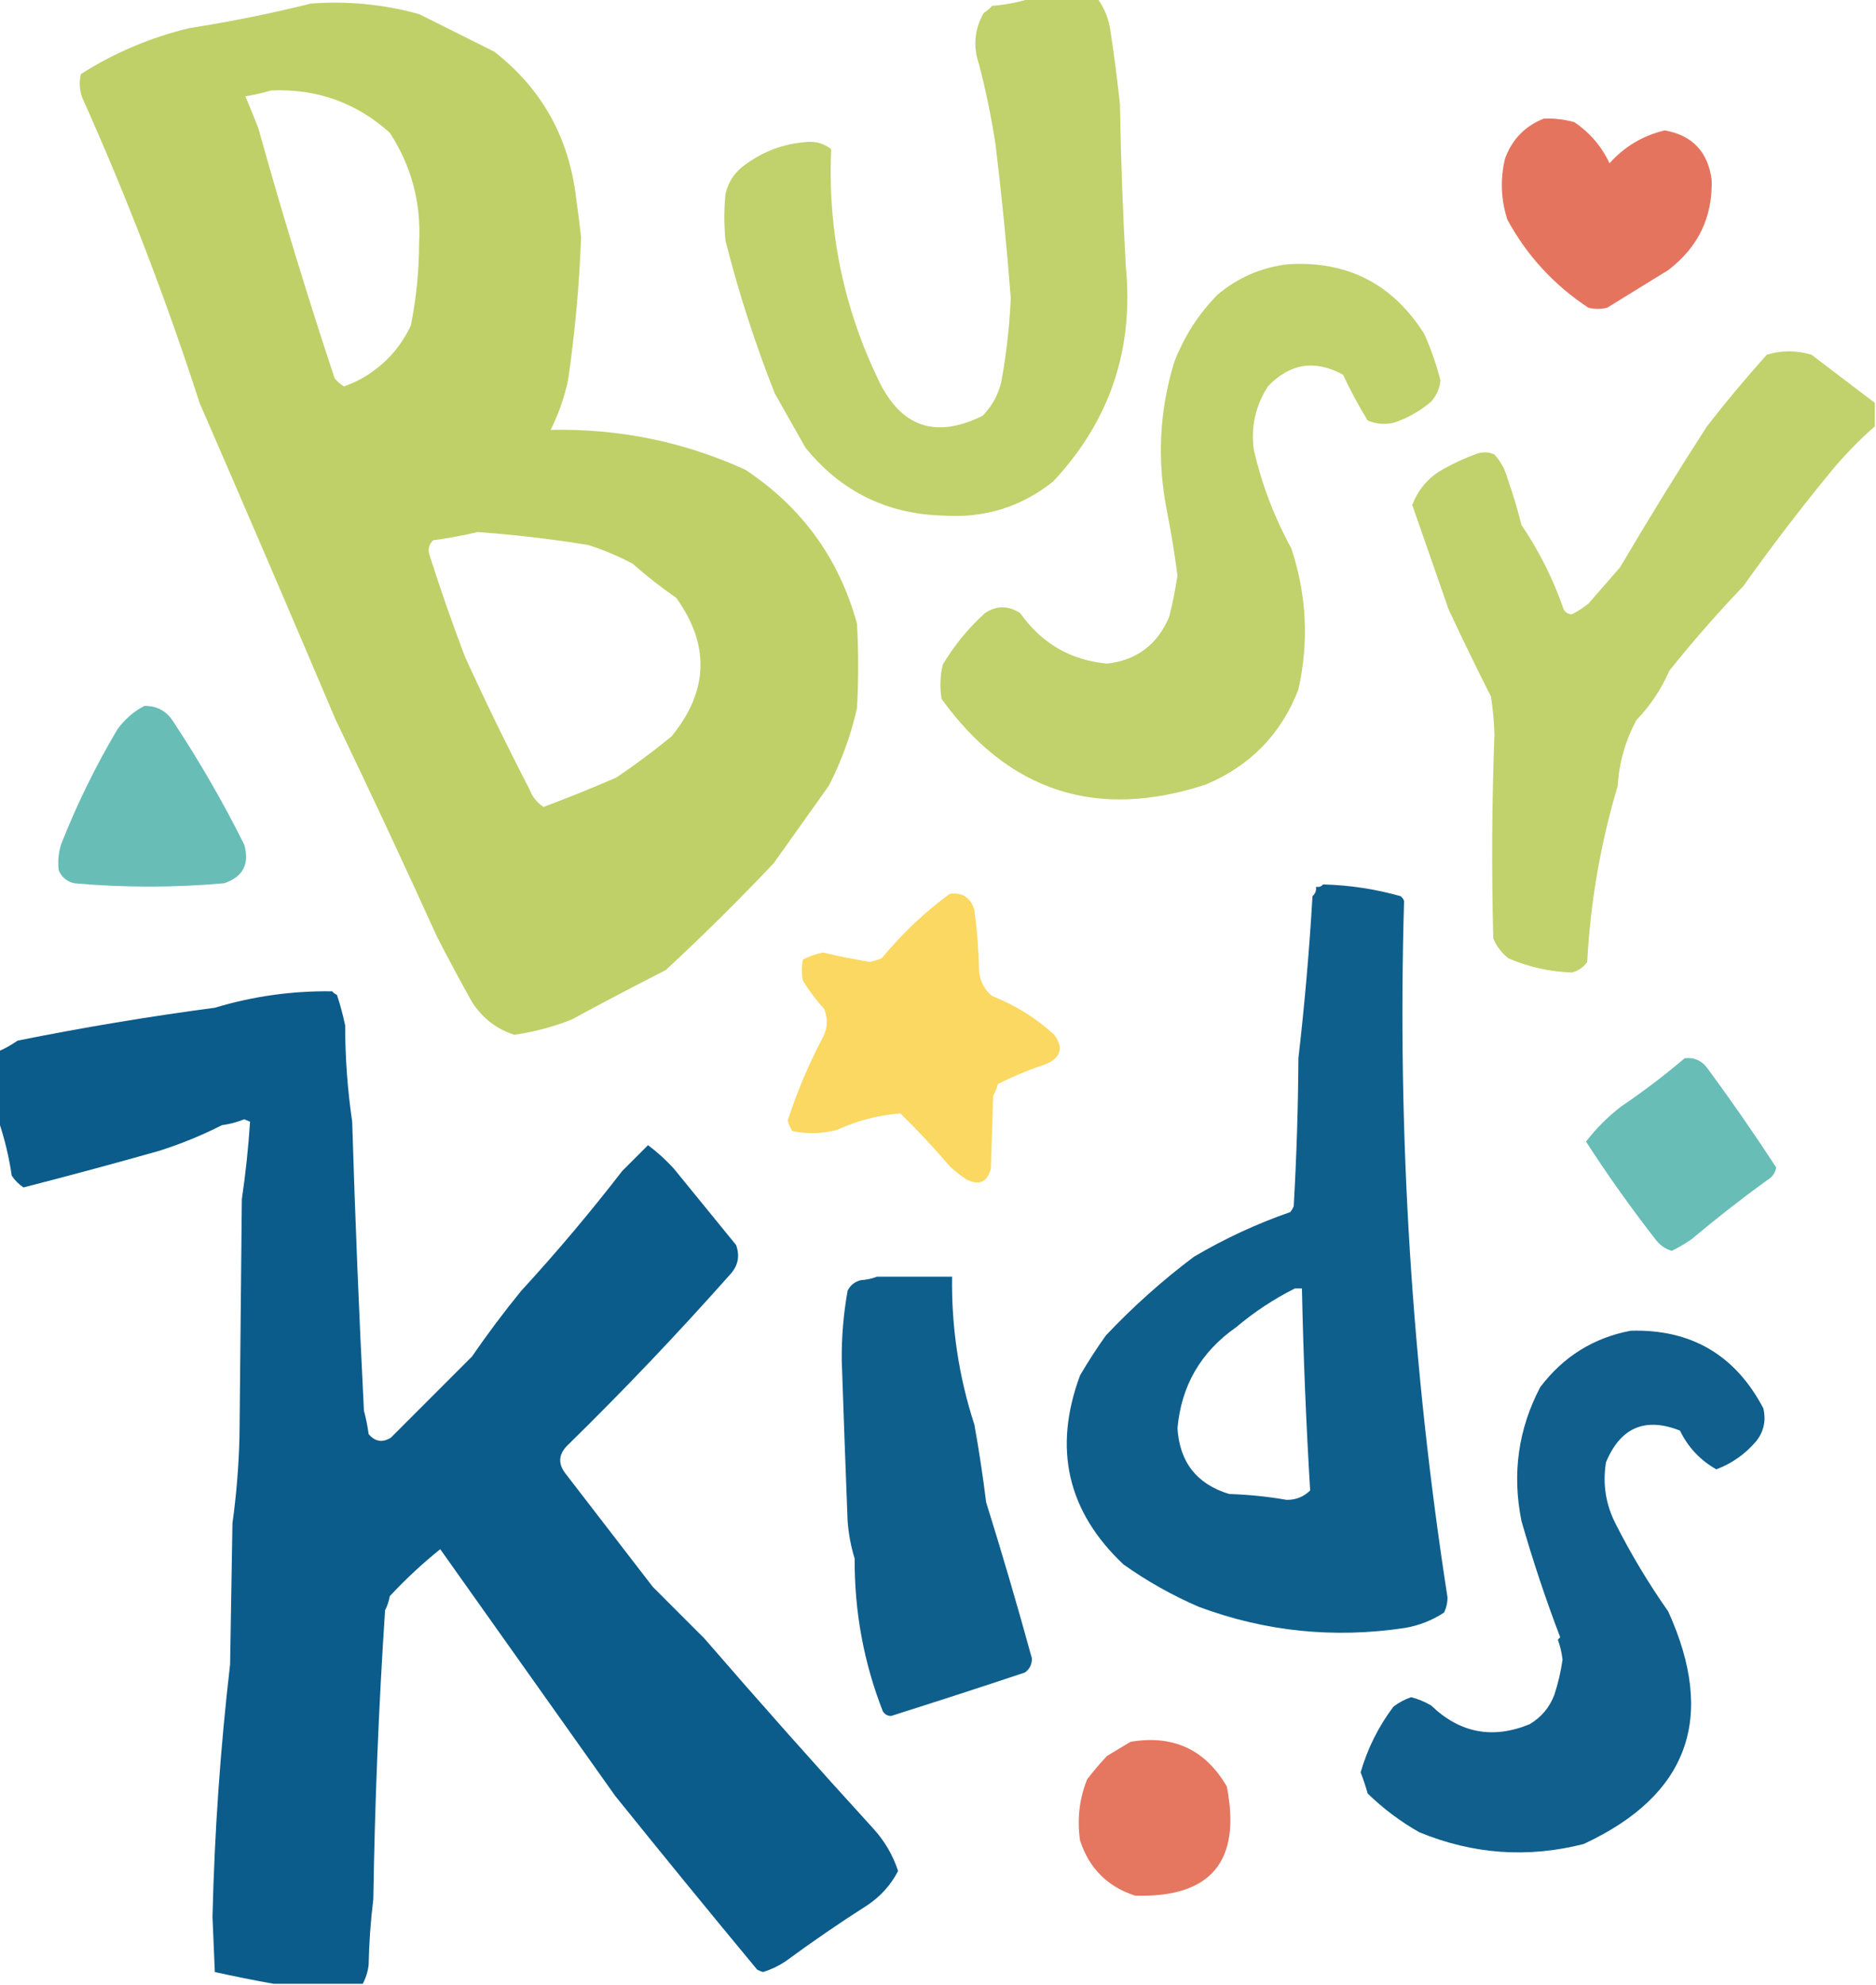 <svg xmlns:xlink="http://www.w3.org/1999/xlink" style="shape-rendering:geometricPrecision; text-rendering:geometricPrecision; image-rendering:optimizeQuality; fill-rule:evenodd; clip-rule:evenodd" height="845px" width="799px" version="1.1" xmlns="http://www.w3.org/2000/svg">
<g><path d="M 438.5,-0.5 C 448.167,-0.5 457.833,-0.5 467.5,-0.5C 470.482,3.637 472.316,8.303 473,13.5C 474.556,23.823 475.889,34.157 477,44.5C 477.378,67.56 478.212,90.56 479.5,113.5C 482.953,148.814 472.62,179.314 448.5,205C 434.995,215.759 419.495,220.592 402,219.5C 377.798,218.898 358.131,209.232 343,190.5C 338.664,182.818 334.331,175.151 330,167.5C 321.627,146.365 314.627,124.699 309,102.5C 308.333,95.833 308.333,89.167 309,82.5C 310.239,77.259 313.072,73.093 317.5,70C 325.16,64.413 333.66,61.247 343,60.5C 347.159,60.007 350.826,61.007 354,63.5C 352.491,97.959 359.158,130.626 374,161.5C 383.546,181.793 398.379,186.96 418.5,177C 423.236,172.144 426.069,166.311 427,159.5C 428.828,148.743 429.994,137.91 430.5,127C 428.823,105.109 426.657,83.276 424,61.5C 422.245,50.011 419.912,38.678 417,27.5C 414.344,19.763 415.011,12.43 419,5.5C 420.314,4.687 421.481,3.687 422.5,2.5C 428.066,2.049 433.399,1.049 438.5,-0.5 Z" fill="#bdce62" style="opacity:0.934"></path></g>
<g><path d="M 132.5,1.5 C 148.151,0.362 163.484,1.862 178.5,6C 189.096,11.32 199.763,16.654 210.5,22C 229.991,37.167 241.491,57 245,81.5C 245.906,87.991 246.74,94.491 247.5,101C 246.735,121.274 244.902,141.44 242,161.5C 240.437,169.037 237.937,176.204 234.5,183C 263.699,182.395 291.366,188.062 317.5,200C 341.549,215.953 357.382,237.786 365,265.5C 365.667,277.5 365.667,289.5 365,301.5C 362.375,313.046 358.375,324.046 353,334.5C 345.167,345.5 337.333,356.5 329.5,367.5C 314.706,383.127 299.372,398.294 283.5,413C 270.077,419.809 256.744,426.809 243.5,434C 235.647,437.151 227.48,439.318 219,440.5C 211.347,438.002 205.347,433.335 201,426.5C 195.804,417.221 190.804,407.888 186,398.5C 171.998,367.666 157.664,336.999 143,306.5C 123.867,261.44 104.533,216.44 85,171.5C 70.678,127.192 54.012,83.859 35,41.5C 33.814,38.145 33.647,34.811 34.5,31.5C 48.714,22.477 64.047,15.977 80.5,12C 98.143,9.232 115.477,5.732 132.5,1.5 Z M 115.5,38.5 C 134.921,37.693 151.754,43.693 166,56.5C 175.255,70.68 179.421,86.347 178.5,103.5C 178.472,115.279 177.305,126.946 175,138.5C 171.118,146.892 165.285,153.725 157.5,159C 154.088,161.306 150.421,163.14 146.5,164.5C 144.947,163.561 143.613,162.394 142.5,161C 130.813,125.751 119.98,90.251 110,54.5C 108.24,49.944 106.406,45.444 104.5,41C 108.347,40.367 112.014,39.533 115.5,38.5 Z M 203.5,226.5 C 219.244,227.638 234.911,229.472 250.5,232C 257.032,234.07 263.366,236.737 269.5,240C 275.356,245.184 281.522,250.017 288,254.5C 302.436,274.554 301.769,294.22 286,313.5C 278.434,319.699 270.601,325.532 262.5,331C 252.236,335.474 241.903,339.64 231.5,343.5C 228.714,341.696 226.714,339.196 225.5,336C 215.851,317.366 206.684,298.532 198,279.5C 192.586,265.256 187.586,250.923 183,236.5C 182.104,233.975 182.604,231.808 184.5,230C 191.013,229.109 197.346,227.942 203.5,226.5 Z" fill="#bdce62" style="opacity:0.959"></path></g>
<g><path d="M 657.5,50.5 C 661.915,50.305 666.249,50.805 670.5,52C 677.126,56.458 682.126,62.291 685.5,69.5C 691.887,62.39 699.721,57.724 709,55.5C 720.744,57.579 727.411,64.579 729,76.5C 729.484,92.371 723.317,105.204 710.5,115C 701.833,120.333 693.167,125.667 684.5,131C 681.833,131.667 679.167,131.667 676.5,131C 661.829,121.333 650.329,108.833 642,93.5C 639.233,84.928 638.899,76.261 641,67.5C 644.045,59.29 649.545,53.623 657.5,50.5 Z" fill="#e36a53" style="opacity:0.928"></path></g>
<g><path d="M 548.5,112.5 C 573.686,110.926 593.019,120.759 606.5,142C 609.435,148.471 611.768,155.138 613.5,162C 613.129,165.455 611.795,168.455 609.5,171C 604.783,175.027 599.449,178.027 593.5,180C 589.705,180.837 586.039,180.504 582.5,179C 578.624,172.709 575.124,166.209 572,159.5C 560.037,152.981 549.37,154.647 540,164.5C 534.697,172.77 532.697,181.77 534,191.5C 537.412,206.241 542.745,220.241 550,233.5C 556.517,253.25 557.517,273.25 553,293.5C 545.649,312.52 532.482,326.02 513.5,334C 467.056,349.184 429.556,337.018 401,297.5C 400.247,292.625 400.414,287.792 401.5,283C 406.401,274.766 412.401,267.432 419.5,261C 424.433,257.735 429.433,257.735 434.5,261C 443.599,273.878 455.933,281.045 471.5,282.5C 484.174,281.065 493.007,274.398 498,262.5C 499.44,256.688 500.607,250.854 501.5,245C 500.285,235.772 498.785,226.606 497,217.5C 492.756,196.141 493.756,175.141 500,154.5C 504.159,143.508 510.325,133.841 518.5,125.5C 527.24,118.155 537.24,113.822 548.5,112.5 Z" fill="#bdce62" style="opacity:0.94"></path></g>
<g><path d="M 798.5,171.5 C 798.5,174.833 798.5,178.167 798.5,181.5C 791.893,187.276 785.726,193.609 780,200.5C 766.925,216.406 754.425,232.74 742.5,249.5C 731.47,261.03 720.97,273.03 711,285.5C 707.586,293.327 702.919,300.327 697,306.5C 692.263,315.239 689.596,324.572 689,334.5C 681.691,359.002 677.357,384.002 676,409.5C 674.363,411.81 672.196,413.31 669.5,414C 660.162,413.688 651.162,411.688 642.5,408C 639.567,405.736 637.4,402.902 636,399.5C 635.234,370.492 635.401,341.492 636.5,312.5C 636.329,307.136 635.829,301.802 635,296.5C 628.81,284.265 622.81,271.932 617,259.5C 611.833,244.667 606.667,229.833 601.5,215C 603.661,209.17 607.327,204.503 612.5,201C 617.911,197.754 623.577,195.087 629.5,193C 631.899,192.289 634.232,192.456 636.5,193.5C 639.109,196.383 640.942,199.717 642,203.5C 644.405,210.366 646.405,217.032 648,223.5C 655.562,234.623 661.562,246.623 666,259.5C 666.804,260.804 667.971,261.471 669.5,261.5C 671.944,260.233 674.277,258.733 676.5,257C 680.971,251.859 685.471,246.692 690,241.5C 701.937,221.235 714.27,201.235 727,181.5C 735.124,171.041 743.624,160.874 752.5,151C 758.793,149.096 765.126,149.096 771.5,151C 780.53,157.842 789.53,164.676 798.5,171.5 Z" fill="#bdce62" style="opacity:0.936"></path></g>
<g><path d="M 61.5,300.5 C 66.958,300.445 71.125,302.778 74,307.5C 85.005,324.166 95.005,341.499 104,359.5C 106.381,367.765 103.548,373.265 95.5,376C 74.16,377.919 52.826,377.919 31.5,376C 28.417,375.214 26.251,373.381 25,370.5C 24.561,366.789 24.894,363.122 26,359.5C 32.65,342.579 40.65,326.246 50,310.5C 53.138,306.184 56.971,302.85 61.5,300.5 Z" fill="#5cb7b0" style="opacity:0.917"></path></g>
<g><path d="M 563.5,376.5 C 574.749,376.798 585.749,378.465 596.5,381.5C 597.192,382.025 597.692,382.692 598,383.5C 595.095,482.996 601.262,581.829 616.5,680C 616.506,682.3 616.006,684.466 615,686.5C 609.931,689.807 604.431,691.973 598.5,693C 568.18,697.588 538.847,694.588 510.5,684C 499.21,679.124 488.543,673.124 478.5,666C 454.606,643.477 448.439,616.643 460,585.5C 463.418,579.663 467.084,573.996 471,568.5C 482.607,556.221 495.107,545.054 508.5,535C 521.622,527.269 535.289,520.936 549.5,516C 550.126,515.25 550.626,514.416 551,513.5C 552.207,492.525 552.874,471.525 553,450.5C 555.651,427.571 557.651,404.571 559,381.5C 560.188,380.437 560.688,379.103 560.5,377.5C 561.791,377.737 562.791,377.404 563.5,376.5 Z M 551.5,548.5 C 552.5,548.5 553.5,548.5 554.5,548.5C 555.105,577.243 556.272,605.909 558,634.5C 555.271,637.193 551.937,638.527 548,638.5C 539.898,637.093 531.731,636.26 523.5,636C 509.723,631.8 502.39,622.467 501.5,608C 503.121,589.841 511.455,575.507 526.5,565C 534.246,558.47 542.58,552.97 551.5,548.5 Z" fill="#005586" style="opacity:0.941"></path></g>
<g><path d="M 404.5,380.5 C 409.988,379.817 413.488,382.151 415,387.5C 416.173,396.116 416.839,404.783 417,413.5C 417.436,417.785 419.269,421.285 422.5,424C 432.355,427.854 441.188,433.354 449,440.5C 453.024,446.027 451.858,450.194 445.5,453C 438.438,455.306 431.605,458.139 425,461.5C 424.529,463.246 423.862,464.913 423,466.5C 422.667,476.833 422.333,487.167 422,497.5C 420.45,503.355 416.95,504.855 411.5,502C 409.023,500.357 406.69,498.524 404.5,496.5C 397.839,488.673 390.839,481.173 383.5,474C 374.149,474.667 365.149,477 356.5,481C 350.175,482.629 343.842,482.796 337.5,481.5C 336.544,480.135 335.878,478.635 335.5,477C 339.348,465.132 344.181,453.632 350,442.5C 352.46,438.247 352.793,433.913 351,429.5C 347.615,425.783 344.615,421.783 342,417.5C 341.333,414.5 341.333,411.5 342,408.5C 344.678,407.078 347.512,406.078 350.5,405.5C 357.117,407.047 363.783,408.381 370.5,409.5C 372.197,409.101 373.863,408.601 375.5,408C 384.153,397.507 393.82,388.34 404.5,380.5 Z" fill="#fad656" style="opacity:0.93"></path></g>
<g><path d="M 154.5,844.5 C 141.833,844.5 129.167,844.5 116.5,844.5C 108.229,843.03 99.896,841.363 91.5,839.5C 91.167,831.667 90.833,823.833 90.5,816C 91.36,780.018 93.86,744.185 98,708.5C 98.333,688.5 98.667,668.5 99,648.5C 100.698,636.252 101.698,623.919 102,611.5C 102.333,577.833 102.667,544.167 103,510.5C 104.615,499.544 105.782,488.544 106.5,477.5C 105.667,477.167 104.833,476.833 104,476.5C 100.948,477.711 97.781,478.545 94.5,479C 85.777,483.426 76.777,487.093 67.5,490C 48.376,495.406 29.209,500.572 10,505.5C 8,504.167 6.333,502.5 5,500.5C 3.825,492.518 1.992,484.851 -0.5,477.5C -0.5,467.5 -0.5,457.5 -0.5,447.5C 2.274,446.277 4.941,444.777 7.5,443C 35.359,437.401 63.359,432.735 91.5,429C 107.79,424.094 124.456,421.761 141.5,422C 142.025,422.692 142.692,423.192 143.5,423.5C 144.909,427.754 146.075,432.087 147,436.5C 147.015,450.292 148.015,463.959 150,477.5C 151.245,518.545 152.912,559.545 155,600.5C 155.882,603.789 156.548,607.123 157,610.5C 159.739,613.747 162.906,614.247 166.5,612C 178,600.5 189.5,589 201,577.5C 207.615,567.884 214.615,558.55 222,549.5C 237.085,533.086 251.418,516.086 265,498.5C 268.661,494.839 272.328,491.172 276,487.5C 279.954,490.451 283.621,493.784 287,497.5C 295.858,508.353 304.691,519.186 313.5,530C 315.193,534.679 314.359,538.845 311,542.5C 288.718,567.617 265.552,591.95 241.5,615.5C 237.797,619.282 237.631,623.282 241,627.5C 253.333,643.5 265.667,659.5 278,675.5C 285.333,682.833 292.667,690.167 300,697.5C 323.629,724.797 347.629,751.797 372,778.5C 376.791,783.75 380.291,789.75 382.5,796.5C 379.437,802.4 375.104,807.234 369.5,811C 357.559,818.609 345.892,826.609 334.5,835C 331.544,836.959 328.377,838.459 325,839.5C 324.127,839.265 323.293,838.931 322.5,838.5C 302.144,813.979 281.978,789.312 262,764.5C 237.151,729.453 212.318,694.453 187.5,659.5C 179.882,665.616 172.715,672.283 166,679.5C 165.64,681.608 164.973,683.608 164,685.5C 161.297,726.449 159.631,767.449 159,808.5C 157.85,817.791 157.184,827.124 157,836.5C 156.65,839.38 155.817,842.047 154.5,844.5 Z" fill="#005586" style="opacity:0.954"></path></g>
<g><path d="M 717.5,450.5 C 721.426,450.047 724.592,451.38 727,454.5C 737.28,468.431 747.113,482.598 756.5,497C 756.059,499.413 754.726,501.247 752.5,502.5C 741.547,510.452 730.88,518.785 720.5,527.5C 717.787,529.382 714.953,531.049 712,532.5C 709.121,531.624 706.787,529.958 705,527.5C 694.547,514.089 684.714,500.256 675.5,486C 679.794,480.373 684.794,475.373 690.5,471C 699.928,464.632 708.928,457.798 717.5,450.5 Z" fill="#5cb7b0" style="opacity:0.92"></path></g>
<g><path d="M 373.5,543.5 C 384.167,543.5 394.833,543.5 405.5,543.5C 405.19,565.054 408.357,586.054 415,606.5C 416.965,617.44 418.632,628.44 420,639.5C 426.898,661.601 433.398,683.768 439.5,706C 439.498,708.586 438.498,710.586 436.5,712C 417.497,718.33 398.497,724.497 379.5,730.5C 377.971,730.471 376.804,729.804 376,728.5C 367.894,707.811 363.894,686.144 364,663.5C 362.406,658.299 361.406,652.966 361,647.5C 360.107,624.669 359.274,601.836 358.5,579C 358.417,569.085 359.25,559.252 361,549.5C 362.109,547.185 363.943,545.685 366.5,545C 369.036,544.814 371.369,544.314 373.5,543.5 Z" fill="#005586" style="opacity:0.939"></path></g>
<g><path d="M 694.5,566.5 C 720.197,565.765 739.03,576.765 751,599.5C 752.242,604.704 751.242,609.371 748,613.5C 743.317,618.998 737.65,622.998 731,625.5C 724.142,621.64 718.975,616.14 715.5,609C 700.669,603.176 690.169,607.676 684,622.5C 682.518,631.616 683.851,640.283 688,648.5C 694.607,661.55 702.107,674.05 710.5,686C 731.081,731.282 719.081,764.282 674.5,785C 650.686,791.072 627.352,789.405 604.5,780C 596.436,775.43 589.102,769.93 582.5,763.5C 581.653,760.446 580.653,757.446 579.5,754.5C 582.456,744.29 587.123,734.957 593.5,726.5C 595.778,724.777 598.278,723.444 601,722.5C 603.995,723.276 606.828,724.443 609.5,726C 621.764,737.8 635.764,740.466 651.5,734C 656.473,731.031 659.973,726.864 662,721.5C 663.612,716.606 664.779,711.606 665.5,706.5C 665.146,703.558 664.48,700.725 663.5,698C 663.833,697.667 664.167,697.333 664.5,697C 658.315,680.776 652.815,664.276 648,647.5C 643.945,627.398 646.612,608.398 656,590.5C 665.852,577.502 678.686,569.502 694.5,566.5 Z" fill="#005586" style="opacity:0.934"></path></g>
<g><path d="M 481.5,741.5 C 499.658,738.43 513.325,744.763 522.5,760.5C 528.751,792.402 515.751,807.902 483.5,807C 471.701,803.201 463.868,795.368 460,783.5C 458.682,774.488 459.682,765.821 463,757.5C 465.646,754.02 468.479,750.686 471.5,747.5C 474.929,745.461 478.263,743.461 481.5,741.5 Z" fill="#e36a53" style="opacity:0.921"></path></g>
</svg>
